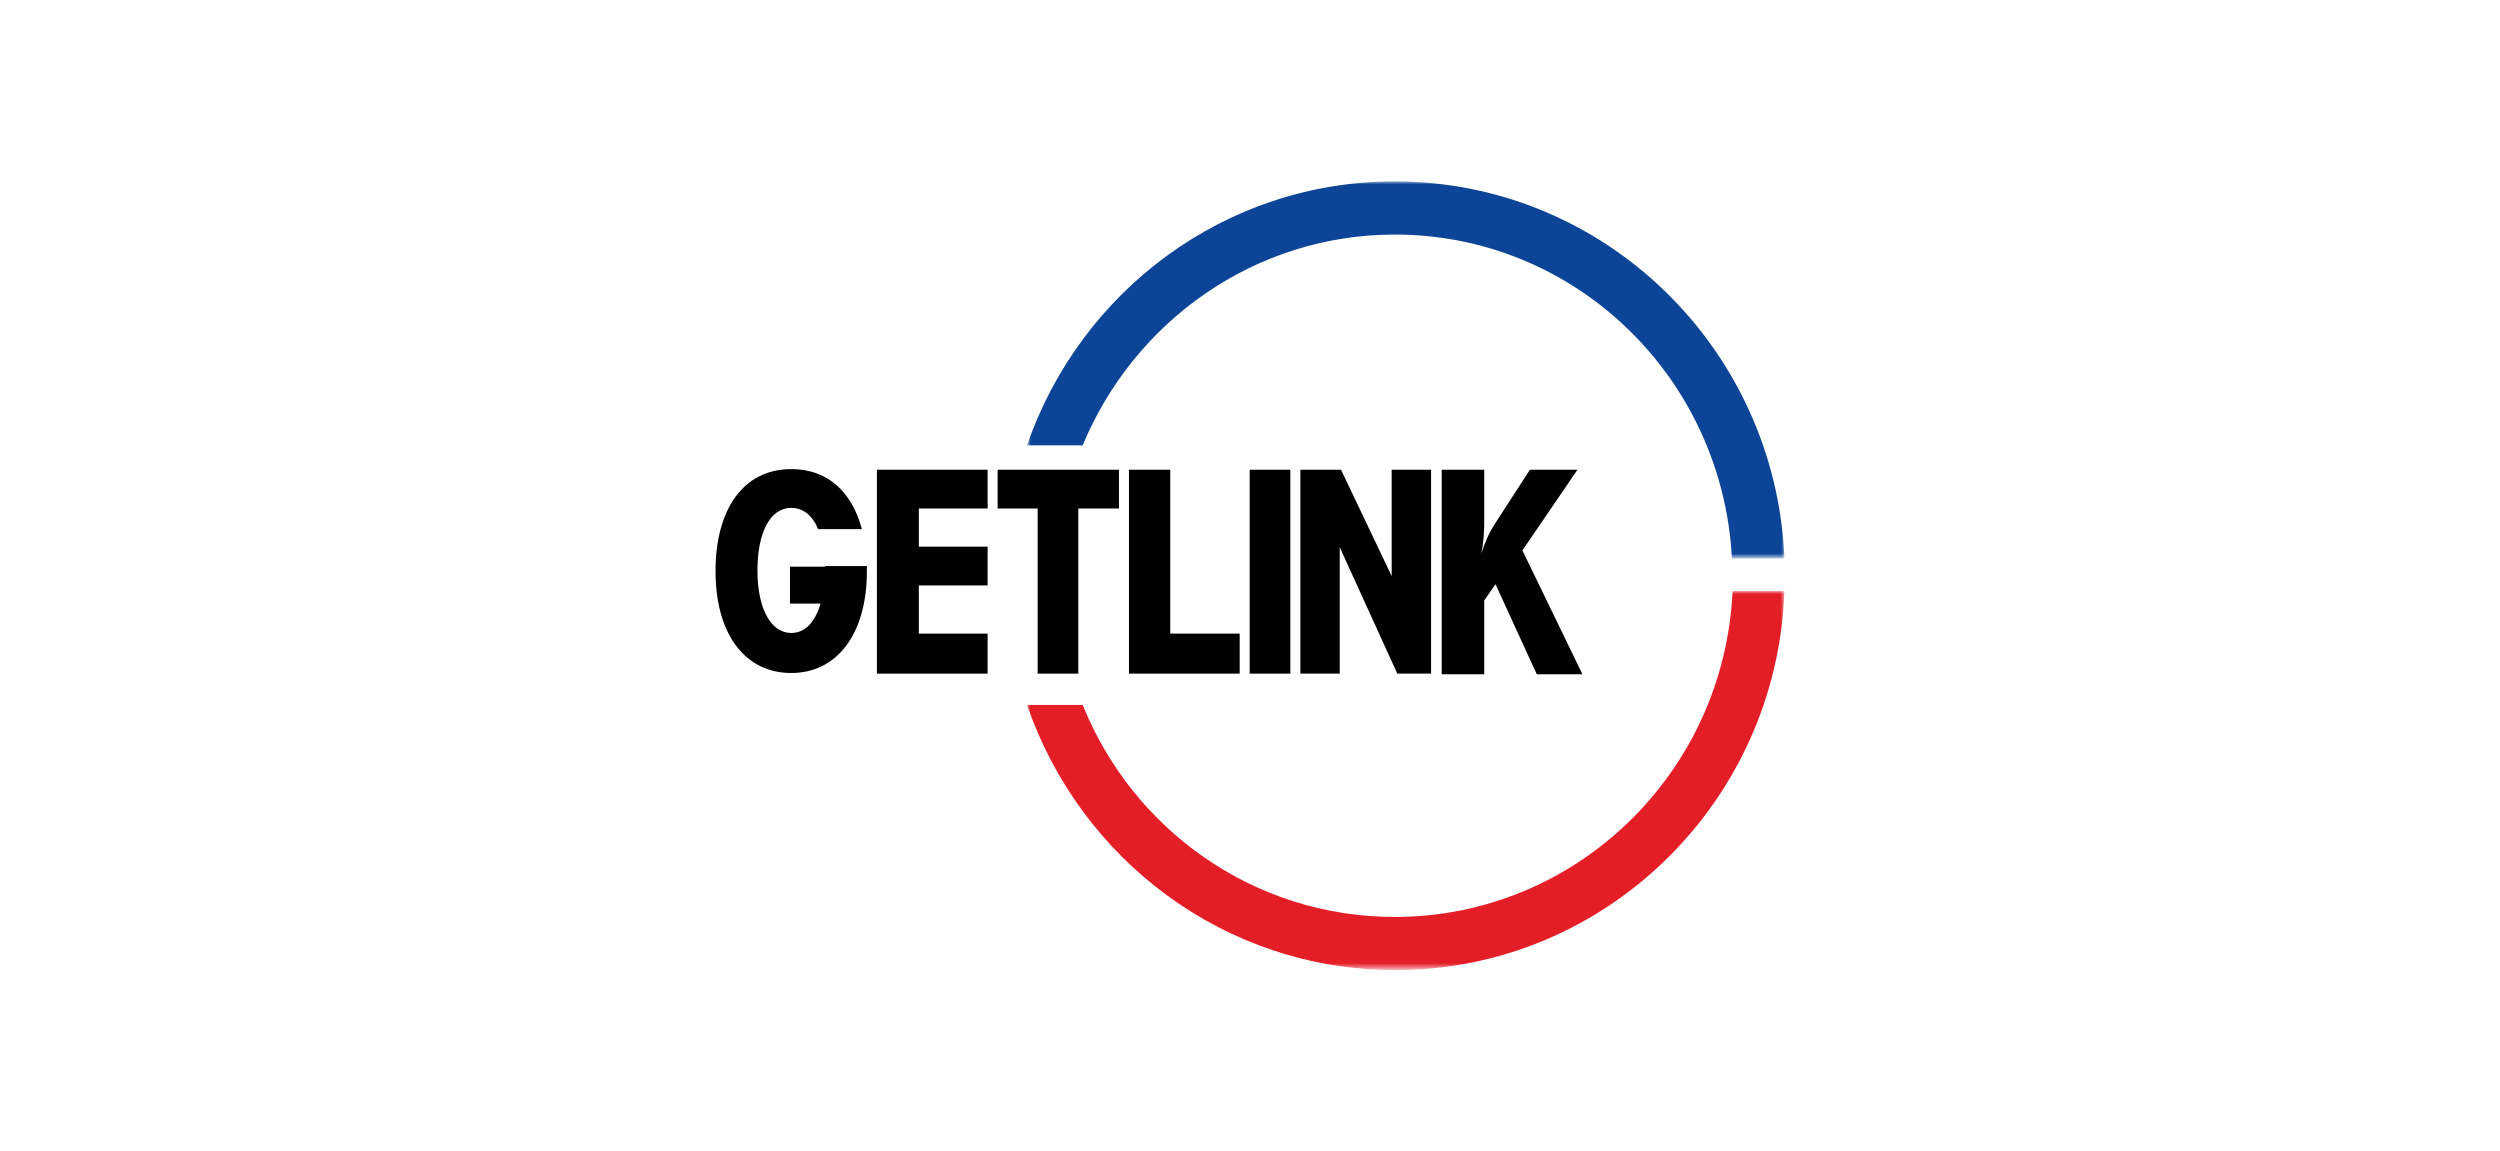 <?xml version="1.0" encoding="utf-8"?>
<!-- Generator: Adobe Illustrator 25.1.0, SVG Export Plug-In . SVG Version: 6.00 Build 0)  -->
<svg version="1.1" id="Calque_1" xmlns="http://www.w3.org/2000/svg" xmlns:xlink="http://www.w3.org/1999/xlink" x="0px" y="0px"
	 viewBox="0 0 399.7 184.1" style="enable-background:new 0 0 399.7 184.1;" xml:space="preserve">
<style type="text/css">
	.st0{fill-rule:evenodd;clip-rule:evenodd;}
	.st1{filter:url(#Adobe_OpacityMaskFilter);}
	.st2{fill-rule:evenodd;clip-rule:evenodd;fill:#FFFFFF;}
	.st3{mask:url(#mask-2_1_);fill-rule:evenodd;clip-rule:evenodd;fill:#0C4497;}
	.st4{filter:url(#Adobe_OpacityMaskFilter_1_);}
	.st5{mask:url(#mask-4_1_);fill-rule:evenodd;clip-rule:evenodd;fill:#E41E27;}
</style>
<g>
	<polygon id="Fill-1" class="st0" points="165.9,75.1 159.5,75.1 159.5,81.3 165.9,81.3 165.9,107.7 172.4,107.7 172.4,81.3 
		178.9,81.3 178.9,75.1 172.4,75.1 	"/>
	<polygon id="Fill-2" class="st0" points="144.8,75.1 140.2,75.1 140.2,107.7 157.9,107.7 157.9,101.3 146.9,101.3 146.9,93.6 
		157.9,93.6 157.9,87.4 146.9,87.4 146.9,81.3 157.9,81.3 157.9,75.1 146.9,75.1 	"/>
	<path id="Fill-3" class="st0" d="M131.9,90.6L131.9,90.6l-5.6,0v5.9h4.9c-0.9,3-2.5,4.7-4.7,4.7c-3.2,0-5.4-3.8-5.4-10
		c0-6,2-10,5.4-10c1.9,0,3.4,1.2,4.3,3.4h7c-1.6-6-5.5-9.6-11.3-9.6c-7.7,0-12.1,6.5-12.1,16.3c0,10.2,4.8,16.3,12.1,16.3
		c7.3,0,12.1-6.2,12.1-16.3c0-0.3,0-0.5,0-0.8H131.9z"/>
	<polygon id="Fill-5" class="st0" points="222.5,92.1 214.4,75.1 214.2,75.1 208.5,75.1 207.9,75.1 207.9,107.7 214.2,107.7 
		214.2,87.5 223.4,107.7 228.8,107.7 228.8,75.1 222.5,75.1 	"/>
	<polygon id="Fill-6" class="st0" points="199.8,107.7 206.3,107.7 206.3,75.1 199.8,75.1 	"/>
	<path id="Fill-7" class="st0" d="M243.4,88l8.8-12.9h-7.6l-5.5,8.5c-1,1.5-1.7,3.1-2.3,5c0.4-1.7,0.5-3.5,0.5-5.4v-8.1h-6.8v32.7
		h6.8V96l1.8-2.6l6.6,14.4h7.3L243.4,88z"/>
	<polygon id="Fill-9" class="st0" points="187.1,75.1 180.5,75.1 180.5,107.7 187.1,107.7 187.1,107.7 198.2,107.7 198.2,101.3 
		187.1,101.3 	"/>
	<defs>
		<filter id="Adobe_OpacityMaskFilter" filterUnits="userSpaceOnUse" x="164.3" y="29" width="121" height="60.3">
			<feColorMatrix  type="matrix" values="1 0 0 0 0  0 1 0 0 0  0 0 1 0 0  0 0 0 1 0"/>
		</filter>
	</defs>
	<mask maskUnits="userSpaceOnUse" x="164.3" y="29" width="121" height="60.3" id="mask-2_1_">
		<g class="st1">
			<polygon id="path-1_1_" class="st2" points="164.3,29 285.3,29 285.3,89.3 164.3,89.3 			"/>
		</g>
	</mask>
	<path id="Fill-10" class="st3" d="M223,37.5c28.9,0,52.4,22.9,53.9,51.8l8.4,0C283.9,55.7,256.5,29,223,29
		c-27.2,0-50.3,17.6-58.8,42.2h8.9C181.3,51.4,200.6,37.5,223,37.5"/>
	<defs>
		<filter id="Adobe_OpacityMaskFilter_1_" filterUnits="userSpaceOnUse" x="164.2" y="94.5" width="121.1" height="60.6">
			<feColorMatrix  type="matrix" values="1 0 0 0 0  0 1 0 0 0  0 0 1 0 0  0 0 0 1 0"/>
		</filter>
	</defs>
	<mask maskUnits="userSpaceOnUse" x="164.2" y="94.5" width="121.1" height="60.6" id="mask-4_1_">
		<g class="st4">
			<polygon id="path-3_1_" class="st2" points="164.2,94.5 285.3,94.5 285.3,155.1 164.2,155.1 			"/>
		</g>
	</mask>
	<path id="Fill-13" class="st5" d="M223,146.6c-22.6,0-41.9-14-49.9-33.9h-8.9c8.5,24.7,31.6,42.4,58.9,42.4
		c33.6,0,61-26.9,62.2-60.6l-8.3,0C275.7,123.5,252,146.6,223,146.6"/>
</g>
</svg>
